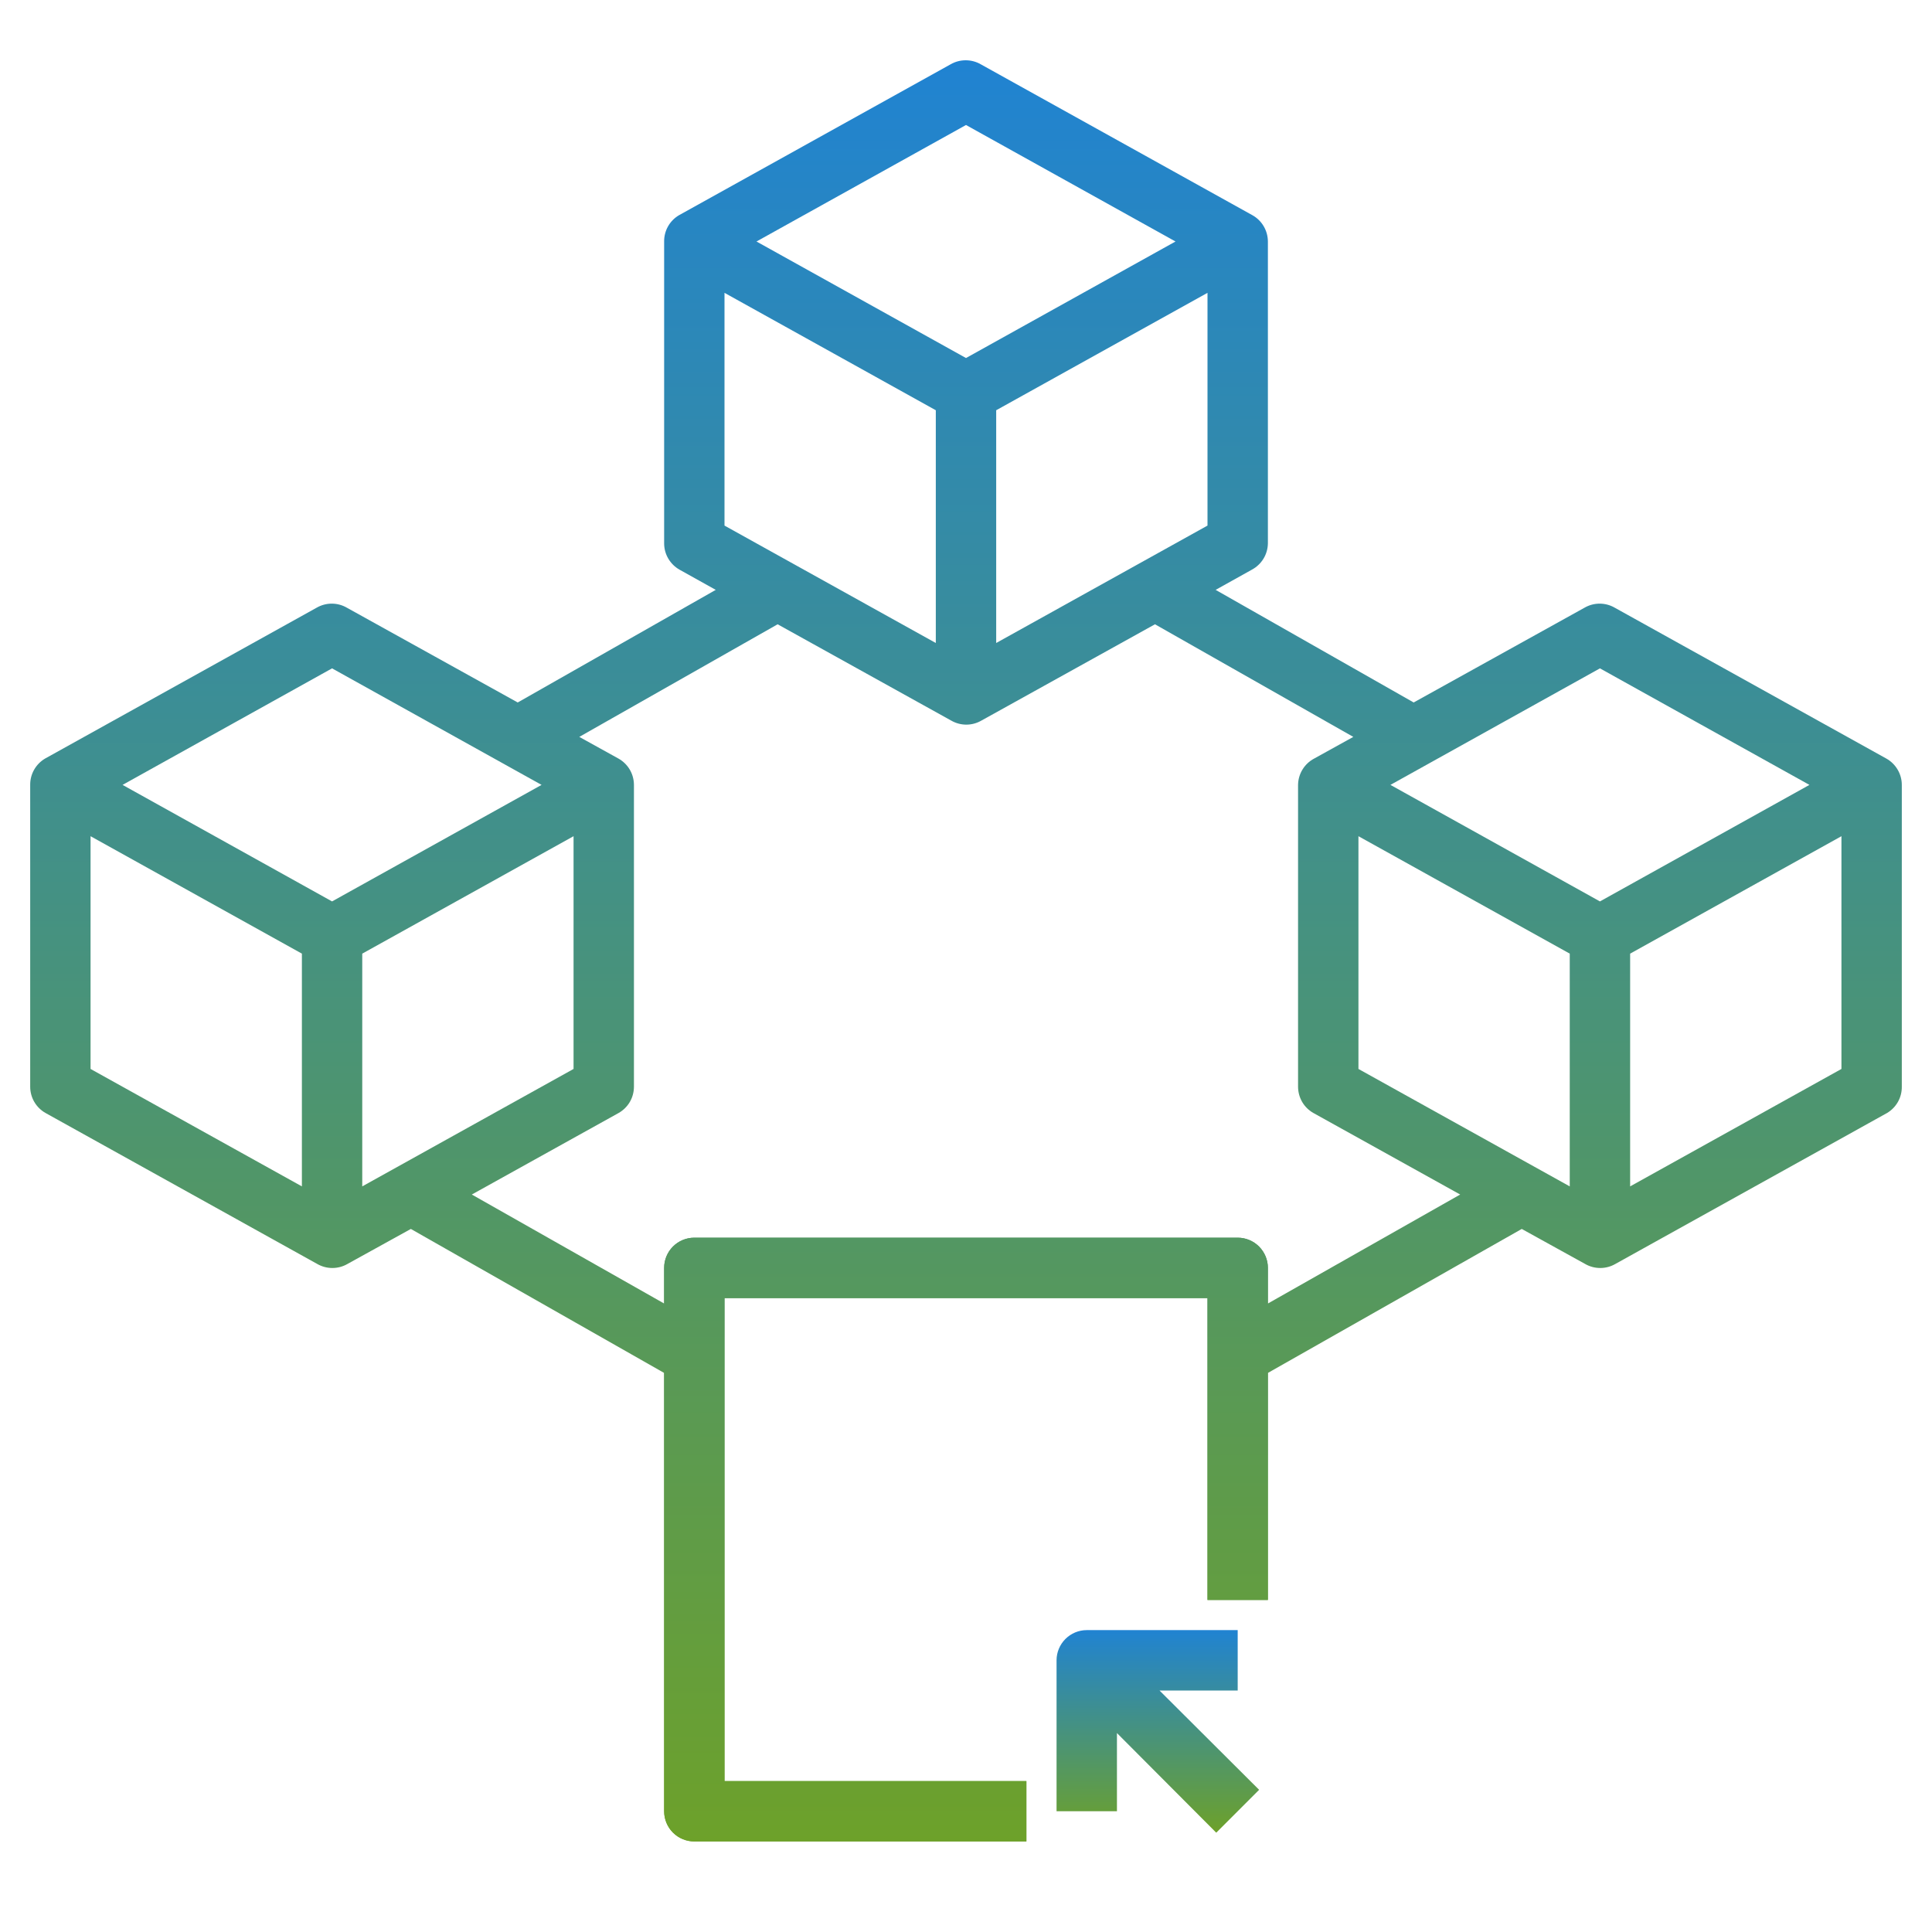 <svg width="70" height="70" viewBox="0 0 70 70" fill="none" xmlns="http://www.w3.org/2000/svg">
<path d="M68.349 27.486L58.505 22.018C58.339 21.922 58.15 21.871 57.958 21.871C57.766 21.871 57.577 21.922 57.411 22.018L51.22 25.452L44.045 21.372L45.358 20.64C45.531 20.547 45.676 20.41 45.778 20.243C45.88 20.076 45.935 19.884 45.938 19.688V8.75C45.937 8.557 45.885 8.366 45.787 8.199C45.689 8.032 45.549 7.894 45.38 7.799L35.536 2.33C35.37 2.234 35.181 2.184 34.989 2.184C34.797 2.184 34.608 2.234 34.442 2.33L24.599 7.799C24.434 7.897 24.297 8.036 24.203 8.203C24.109 8.37 24.061 8.559 24.063 8.75V19.688C24.063 19.882 24.115 20.072 24.213 20.239C24.311 20.406 24.451 20.544 24.62 20.64L25.933 21.372L18.758 25.452L12.567 22.018C12.401 21.922 12.212 21.871 12.02 21.871C11.828 21.871 11.64 21.922 11.473 22.018L1.63 27.486C1.465 27.584 1.329 27.724 1.235 27.89C1.14 28.058 1.092 28.246 1.094 28.438V39.375C1.094 39.569 1.146 39.76 1.244 39.927C1.342 40.094 1.483 40.232 1.652 40.327L11.495 45.796C11.662 45.892 11.85 45.942 12.042 45.942C12.234 45.942 12.423 45.892 12.589 45.796L14.886 44.527L24.063 49.744V65.625C24.063 65.915 24.178 66.194 24.383 66.399C24.588 66.604 24.866 66.719 25.156 66.719H37.188V64.532H26.25V47.032H43.75V57.969H45.938V49.744L55.136 44.527L57.433 45.796C57.599 45.892 57.788 45.942 57.98 45.942C58.172 45.942 58.36 45.892 58.527 45.796L68.37 40.327C68.535 40.229 68.671 40.09 68.766 39.923C68.86 39.756 68.908 39.567 68.906 39.375V28.438C68.906 28.244 68.854 28.054 68.756 27.887C68.658 27.72 68.517 27.581 68.349 27.486ZM35 4.529L42.591 8.75L35 12.972L27.409 8.75L35 4.529ZM43.75 10.61V19.043L36.094 23.297V14.864L43.75 10.61ZM26.25 10.61L33.906 14.864V23.297L26.25 19.043V10.61ZM10.938 42.985L3.281 38.73V30.297L10.938 34.552V42.985ZM12.031 32.66L4.441 28.438L12.031 24.216L19.622 28.438L12.031 32.66ZM13.125 42.985V34.552L20.781 30.297V38.73L13.125 42.985ZM45.938 47.229V45.938C45.938 45.648 45.822 45.37 45.617 45.164C45.412 44.959 45.134 44.844 44.844 44.844H25.156C24.866 44.844 24.588 44.959 24.383 45.164C24.178 45.37 24.063 45.648 24.063 45.938V47.229L17.095 43.28L22.411 40.327C22.58 40.232 22.721 40.094 22.819 39.927C22.917 39.76 22.968 39.569 22.969 39.375V28.438C22.968 28.244 22.917 28.054 22.819 27.887C22.721 27.72 22.58 27.581 22.411 27.486L20.989 26.699L28.175 22.619L34.464 26.108C34.63 26.204 34.819 26.255 35.011 26.255C35.203 26.255 35.392 26.204 35.558 26.108L41.847 22.619L49.033 26.699L47.611 27.486C47.438 27.578 47.293 27.715 47.191 27.883C47.089 28.05 47.034 28.242 47.031 28.438V39.375C47.032 39.569 47.084 39.76 47.181 39.927C47.279 40.094 47.42 40.232 47.589 40.327L52.905 43.28L45.938 47.229ZM56.875 42.985L49.219 38.73V30.297L56.875 34.552V42.985ZM57.969 32.66L50.378 28.438L57.969 24.216L65.559 28.438L57.969 32.66ZM66.719 38.73L59.063 42.985V34.552L66.719 30.297V38.73Z" fill="url(#paint0_linear_1735_609)"/>
<g clip-path="url(#clip0_1735_609)">
<path d="M44.844 59.062H39.375C39.085 59.062 38.807 59.178 38.602 59.383C38.397 59.588 38.281 59.866 38.281 60.156V65.625H40.469V62.792L44.067 66.402L45.62 64.848L42.011 61.25H44.844V59.062Z" fill="url(#paint1_linear_1735_609)"/>
<path d="M68.349 27.486L58.505 22.018C58.339 21.922 58.15 21.871 57.958 21.871C57.766 21.871 57.577 21.922 57.411 22.018L51.22 25.452L44.045 21.372L45.358 20.64C45.531 20.547 45.676 20.41 45.778 20.243C45.88 20.076 45.935 19.884 45.938 19.688V8.75C45.937 8.557 45.885 8.366 45.787 8.199C45.689 8.032 45.549 7.894 45.38 7.799L35.536 2.33C35.37 2.234 35.181 2.184 34.989 2.184C34.797 2.184 34.608 2.234 34.442 2.33L24.599 7.799C24.434 7.897 24.297 8.036 24.203 8.203C24.109 8.37 24.061 8.559 24.063 8.75V19.688C24.063 19.882 24.115 20.072 24.213 20.239C24.311 20.406 24.451 20.544 24.62 20.64L25.933 21.372L18.758 25.452L12.567 22.018C12.401 21.922 12.212 21.871 12.02 21.871C11.828 21.871 11.64 21.922 11.473 22.018L1.63 27.486C1.465 27.584 1.329 27.724 1.235 27.89C1.14 28.058 1.092 28.246 1.094 28.438V39.375C1.094 39.569 1.146 39.76 1.244 39.927C1.342 40.094 1.483 40.232 1.652 40.327L11.495 45.796C11.662 45.892 11.85 45.942 12.042 45.942C12.234 45.942 12.423 45.892 12.589 45.796L14.886 44.527L24.063 49.744V65.625C24.063 65.915 24.178 66.194 24.383 66.399C24.588 66.604 24.866 66.719 25.156 66.719H37.188V64.532H26.25V47.032H43.75V57.969H45.938V49.744L55.136 44.527L57.433 45.796C57.599 45.892 57.788 45.942 57.98 45.942C58.172 45.942 58.36 45.892 58.527 45.796L68.37 40.327C68.535 40.229 68.671 40.09 68.766 39.923C68.86 39.756 68.908 39.567 68.906 39.375V28.438C68.906 28.244 68.854 28.054 68.756 27.887C68.658 27.72 68.517 27.581 68.349 27.486ZM35 4.529L42.591 8.75L35 12.972L27.409 8.75L35 4.529ZM43.75 10.61V19.043L36.094 23.297V14.864L43.75 10.61ZM26.25 10.61L33.906 14.864V23.297L26.25 19.043V10.61ZM10.938 42.985L3.281 38.73V30.297L10.938 34.552V42.985ZM12.031 32.66L4.441 28.438L12.031 24.216L19.622 28.438L12.031 32.66ZM13.125 42.985V34.552L20.781 30.297V38.73L13.125 42.985ZM45.938 47.229V45.938C45.938 45.648 45.822 45.37 45.617 45.164C45.412 44.959 45.134 44.844 44.844 44.844H25.156C24.866 44.844 24.588 44.959 24.383 45.164C24.178 45.37 24.063 45.648 24.063 45.938V47.229L17.095 43.28L22.411 40.327C22.58 40.232 22.721 40.094 22.819 39.927C22.917 39.76 22.968 39.569 22.969 39.375V28.438C22.968 28.244 22.917 28.054 22.819 27.887C22.721 27.72 22.58 27.581 22.411 27.486L20.989 26.699L28.175 22.619L34.464 26.108C34.63 26.204 34.819 26.255 35.011 26.255C35.203 26.255 35.392 26.204 35.558 26.108L41.847 22.619L49.033 26.699L47.611 27.486C47.438 27.578 47.293 27.715 47.191 27.883C47.089 28.05 47.034 28.242 47.031 28.438V39.375C47.032 39.569 47.084 39.76 47.181 39.927C47.279 40.094 47.42 40.232 47.589 40.327L52.905 43.28L45.938 47.229ZM56.875 42.985L49.219 38.73V30.297L56.875 34.552V42.985ZM57.969 32.66L50.378 28.438L57.969 24.216L65.559 28.438L57.969 32.66ZM66.719 38.73L59.063 42.985V34.552L66.719 30.297V38.73Z" fill="url(#paint2_linear_1735_609)"/>
</g>
<defs>
<linearGradient id="paint0_linear_1735_609" x1="35" y1="2.184" x2="35" y2="66.719" gradientUnits="userSpaceOnUse">
<stop stop-color="#2083D2"/>
<stop offset="1" stop-color="#6DA12A"/>
</linearGradient>
<linearGradient id="paint1_linear_1735_609" x1="41.951" y1="59.062" x2="41.951" y2="66.402" gradientUnits="userSpaceOnUse">
<stop stop-color="#2083D2"/>
<stop offset="1" stop-color="#6DA12A"/>
</linearGradient>
<linearGradient id="paint2_linear_1735_609" x1="35" y1="2.184" x2="35" y2="66.719" gradientUnits="userSpaceOnUse">
<stop stop-color="#2083D2"/>
<stop offset="1" stop-color="#6DA12A"/>
</linearGradient>
<clipPath id="clip0_1735_609">
<rect width="21.875" height="26.25" fill="white" transform="translate(24.062 43.75)"/>
</clipPath>
</defs>
</svg>
